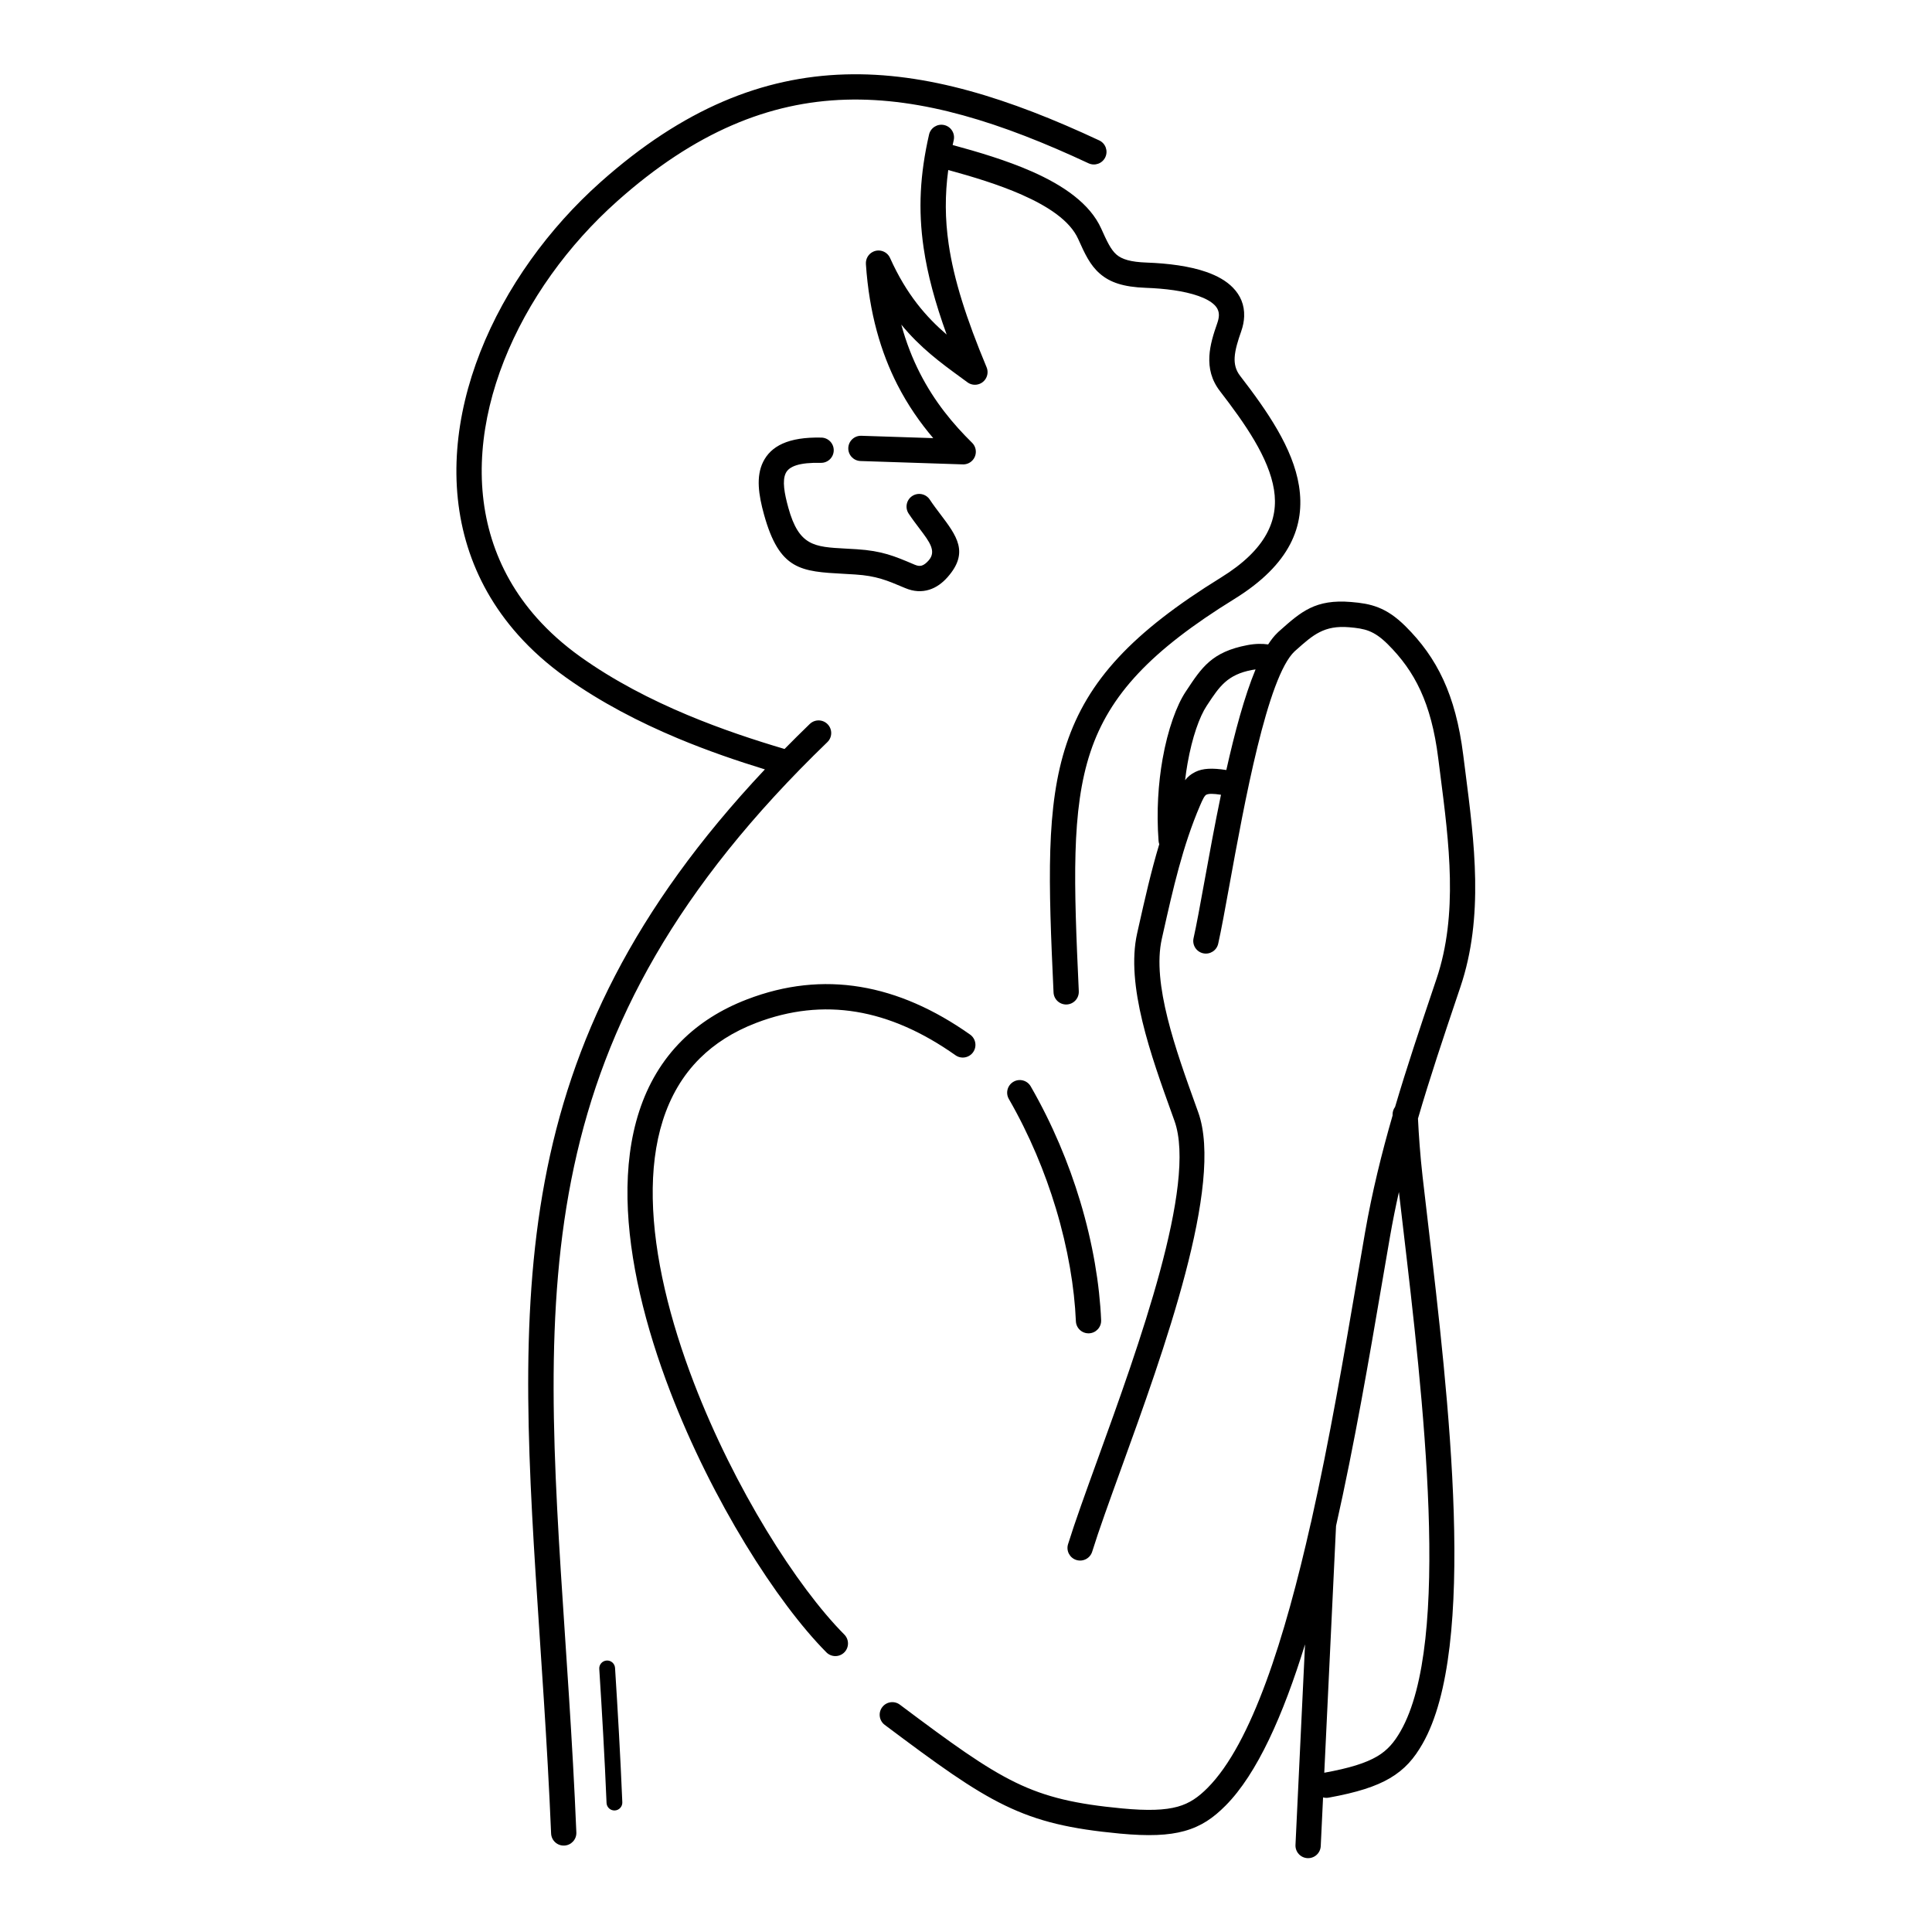 <?xml version="1.0" encoding="UTF-8"?>
<!-- Uploaded to: SVG Repo, www.svgrepo.com, Generator: SVG Repo Mixer Tools -->
<svg fill="#000000" width="800px" height="800px" version="1.1" viewBox="144 144 512 512" xmlns="http://www.w3.org/2000/svg">
 <path d="m429.89 406.71c0.078 1.848-1.355 3.41-3.203 3.488s-3.41-1.355-3.488-3.203c-1.355-29.355-2.086-49.293 3.43-65.832 5.598-16.785 17.379-29.551 40.969-44.125 12.023-7.43 15.293-15.324 14.023-23.258-1.359-8.492-7.664-17.492-14.312-26.121-2.289-2.969-2.992-6.07-2.809-9.312 0.164-2.894 1.051-5.758 2.094-8.723 0.266-0.75 0.398-1.414 0.422-2 0.039-1.082-0.363-1.98-1.09-2.727-0.977-1-2.5-1.82-4.387-2.481-3.805-1.336-8.824-1.957-13.906-2.141-5.934-0.215-9.492-1.438-12.16-3.758-2.625-2.285-3.969-5.227-5.746-9.188-2.176-4.848-8-8.66-14.934-11.723-6.191-2.734-13.227-4.836-19.5-6.551-0.887 6.602-0.867 12.93 0.113 19.637 1.383 9.461 4.68 19.75 10.051 32.637 0.711 1.711-0.102 3.672-1.809 4.383-1.184 0.492-2.488 0.254-3.414-0.508l-1.75-1.281c-5.121-3.742-10.547-7.711-15.629-13.891 1.305 4.793 2.988 9.039 4.926 12.84 3.914 7.684 8.867 13.574 13.824 18.461 1.32 1.297 1.336 3.418 0.039 4.738-0.711 0.723-1.672 1.055-2.609 0.992l-26.988-0.887c-1.848-0.059-3.297-1.602-3.242-3.449 0.059-1.848 1.602-3.297 3.449-3.242l19.059 0.625c-3.441-4.051-6.719-8.703-9.52-14.195-4.285-8.418-7.438-18.785-8.324-31.957h0.004c-0.09-1.359 0.66-2.691 1.977-3.281 1.688-0.754 3.668 0.004 4.422 1.691 4.371 9.734 9.656 15.703 15 20.293-3.055-8.469-5.07-15.914-6.106-22.996-1.488-10.188-0.949-19.551 1.441-30.004 0.414-1.805 2.211-2.934 4.016-2.519 1.805 0.414 2.934 2.211 2.519 4.016-0.098 0.426-0.191 0.848-0.281 1.273 6.68 1.816 14.277 4.051 21.039 7.039 8.281 3.66 15.359 8.484 18.344 15.133 1.426 3.176 2.496 5.531 4.016 6.852 1.48 1.285 3.801 1.977 8.012 2.129 5.684 0.207 11.379 0.926 15.875 2.508 2.832 0.996 5.242 2.344 6.984 4.137 1.992 2.043 3.09 4.559 2.981 7.633-0.047 1.258-0.301 2.578-0.789 3.965-0.871 2.477-1.605 4.816-1.727 6.887-0.098 1.723 0.258 3.344 1.418 4.852 7.191 9.332 14.027 19.164 15.625 29.168 1.688 10.562-2.266 20.824-17.121 30.004-22.121 13.668-33.086 25.395-38.137 40.531-5.133 15.383-4.41 34.809-3.09 63.445zm-127.08 179.57c-0.074-1.156 0.805-2.148 1.961-2.223 1.156-0.074 2.148 0.805 2.223 1.961 0.359 5.648 0.711 11.449 1.043 17.465 0.324 5.859 0.621 11.891 0.883 18.137 0.047 1.156-0.855 2.129-2.008 2.172-1.156 0.047-2.129-0.855-2.172-2.008-0.25-6.055-0.551-12.086-0.883-18.07-0.32-5.828-0.676-11.656-1.043-17.43zm188.61-38.77c0.023-0.164 0.059-0.32 0.105-0.473 4.836-21.543 8.738-44.379 12.062-63.832 0.754-4.422 1.48-8.672 2.184-12.695 1.852-10.613 4.375-20.836 7.281-30.902l-0.004-0.125c-0.031-0.801 0.219-1.543 0.664-2.137 3.117-10.578 6.625-21.004 10.176-31.555l0.816-2.422c5.754-17.105 3.336-35.906 0.961-54.359-0.176-1.379-0.355-2.758-0.527-4.133-0.918-7.281-2.473-13.066-4.707-17.914-2.195-4.766-5.066-8.656-8.652-12.227-1.859-1.852-3.426-2.894-4.969-3.504-1.551-0.613-3.246-0.832-5.258-1.004-6.644-0.562-9.574 2.039-13.941 5.922l-0.359 0.32c-0.039 0.035-0.082 0.07-0.125 0.105-7.258 6.727-13.359 40.266-17.352 62.203-1.148 6.309-2.125 11.688-2.938 15.309-0.398 1.805-2.184 2.945-3.988 2.547-1.805-0.398-2.945-2.184-2.547-3.988 0.785-3.508 1.75-8.816 2.883-15.047 1.258-6.91 2.715-14.93 4.387-22.98-2.062-0.312-3.242-0.32-3.879-0.012-0.488 0.238-0.969 1.246-1.68 2.898-4.586 10.668-7.172 22.168-9.746 33.625l-0.375 1.676c-2.66 11.812 3.707 29.469 9.062 44.34l0.586 1.629c6.863 19.078-9.18 63.383-20.449 94.5-3.137 8.668-5.898 16.289-7.648 21.926-0.543 1.77-2.418 2.762-4.184 2.219-1.77-0.543-2.762-2.418-2.219-4.184 1.805-5.812 4.59-13.5 7.754-22.242 10.93-30.184 26.496-73.156 20.449-89.961l-0.586-1.629c-5.66-15.707-12.383-34.363-9.301-48.066l0.375-1.676c1.652-7.352 3.309-14.727 5.484-21.938-0.098-0.273-0.16-0.566-0.184-0.871-0.59-7.863-0.062-15.32 1.059-21.688 1.391-7.891 3.75-14.258 6.082-17.785l0.258-0.387c4.047-6.133 6.762-10.238 16.105-12.02 1.078-0.207 2.078-0.316 3.062-0.336 0.875-0.02 1.688 0.031 2.477 0.145 0.797-1.238 1.613-2.273 2.457-3.074 0.078-0.086 0.16-0.168 0.25-0.246l0.359-0.32c5.664-5.035 9.461-8.406 18.953-7.602 2.598 0.219 4.836 0.527 7.172 1.449 2.348 0.926 4.633 2.426 7.223 5 4.148 4.125 7.469 8.633 10.02 14.168 2.508 5.449 4.246 11.871 5.258 19.883 0.172 1.375 0.352 2.754 0.527 4.133 2.469 19.207 4.988 38.777-1.25 57.324l-0.816 2.422c-3.66 10.875-7.277 21.617-10.449 32.512 0.109 2.262 0.254 4.621 0.441 7.094 0.211 2.785 0.473 5.566 0.789 8.348 0.441 3.879 0.926 7.977 1.426 12.238 5.457 46.398 13.223 112.43-1.465 138.04-2.203 3.844-4.641 6.738-8.633 9.09-3.734 2.199-8.746 3.801-16.23 5.156-0.508 0.09-1.012 0.062-1.48-0.066l-0.617 12.91c-0.086 1.848-1.656 3.273-3.504 3.188s-3.273-1.656-3.188-3.504l2.531-53.152c-5.781 18.727-12.68 34.312-21.074 42.746-3.227 3.242-6.394 5.469-10.887 6.719-4.234 1.176-9.523 1.395-17.121 0.68-13.027-1.227-21.566-3.148-30.504-7.488-8.789-4.266-17.766-10.797-31.801-21.32-1.477-1.109-1.777-3.207-0.668-4.684 1.109-1.477 3.207-1.777 4.684-0.668 13.684 10.262 22.414 16.617 30.699 20.637 8.137 3.949 16.047 5.711 28.223 6.859 6.738 0.633 11.277 0.484 14.707-0.469 3.168-0.879 5.492-2.539 7.922-4.984 11.695-11.758 20.48-39.676 27.375-70.277zm6.644 0.898-3.117 65.387c6.652-1.207 10.98-2.551 14.016-4.34 2.777-1.637 4.539-3.769 6.191-6.648 13.59-23.691 5.973-88.445 0.625-133.94-0.363-3.082-0.715-6.078-1.051-8.969-0.871 3.871-1.656 7.781-2.348 11.738-0.699 4.023-1.426 8.273-2.184 12.695-3.332 19.504-7.238 42.355-12.137 64.078zm-21.324-227.01c-0.301 0.039-0.621 0.09-0.961 0.152-6.543 1.246-8.633 4.41-11.75 9.133l-0.258 0.387c-1.875 2.84-3.828 8.266-5.059 15.242-0.25 1.426-0.473 2.914-0.652 4.449 0.715-0.914 1.57-1.637 2.727-2.195 1.977-0.961 4.418-1.082 8.203-0.5 2.238-9.996 4.812-19.586 7.75-26.668zm-65.387 113.84c-0.922-1.602-0.367-3.644 1.234-4.566s3.644-0.367 4.566 1.234c5.75 9.992 10.066 20.363 13.09 30.402 3.379 11.207 5.168 22.066 5.57 31.562 0.074 1.848-1.367 3.406-3.215 3.477-1.848 0.074-3.406-1.367-3.477-3.215-0.379-8.93-2.086-19.211-5.309-29.91-2.898-9.613-7.008-19.508-12.461-28.984zm-10.277-17.07c1.516 1.066 1.879 3.156 0.812 4.672s-3.156 1.879-4.672 0.812c-8.727-6.16-17.477-10.043-26.277-11.496-8.742-1.445-17.594-0.512-26.586 2.941-6.086 2.336-11 5.519-14.887 9.375-9.223 9.152-12.754 22.305-12.48 37.156 0.281 15.301 4.578 32.363 10.895 48.816 10.75 27.984 27.266 54.031 39.871 66.73 1.305 1.312 1.297 3.434-0.012 4.734-1.312 1.305-3.434 1.297-4.734-0.012-13.133-13.234-30.281-40.207-41.367-69.066-6.574-17.117-11.047-34.957-11.344-51.102-0.305-16.594 3.785-31.426 14.449-42.008 4.523-4.488 10.207-8.176 17.219-10.871 10.145-3.898 20.152-4.945 30.051-3.309 9.84 1.629 19.516 5.891 29.059 12.625zm-42.465-82.316c1.332-1.281 3.453-1.242 4.734 0.094 1.281 1.332 1.242 3.453-0.094 4.734-80.125 77.34-75.719 143.58-69.512 236.94 0.355 5.367 0.719 10.82 1.074 16.371 0.355 5.609 0.707 11.402 1.043 17.473 0.32 5.82 0.621 11.855 0.883 18.156 0.074 1.848-1.367 3.406-3.215 3.477-1.848 0.074-3.406-1.367-3.477-3.215-0.25-5.996-0.551-12.027-0.883-18.051-0.316-5.773-0.672-11.609-1.043-17.422-0.352-5.551-0.715-11.004-1.074-16.371-6.004-90.309-10.344-155.73 59.656-230.14-7.258-2.227-15.16-4.918-23.137-8.258-10.059-4.215-20.297-9.473-29.641-16.148-4.883-3.488-9.082-7.258-12.637-11.246-12.781-14.336-17.449-31.555-16.121-49.102 1.312-17.301 8.492-34.895 19.48-50.273 5.348-7.484 11.586-14.445 18.477-20.586 21.93-19.547 43.055-27.91 64.805-28.562 21.555-0.648 43.512 6.328 67.379 17.488 1.672 0.781 2.394 2.773 1.613 4.449-0.781 1.672-2.773 2.394-4.449 1.613-22.984-10.746-44.008-17.469-64.363-16.855-20.16 0.609-39.875 8.477-60.527 26.887-6.543 5.832-12.441 12.406-17.48 19.457-10.305 14.422-17.031 30.836-18.246 46.891-1.199 15.809 2.984 31.289 14.441 44.141 3.25 3.644 7.074 7.078 11.508 10.25 8.883 6.344 18.676 11.367 28.328 15.414 9.023 3.781 17.883 6.695 25.781 9.031 2.164-2.203 4.387-4.41 6.684-6.629zm3.055-75.883c1.848 0.035 3.316 1.562 3.281 3.41s-1.562 3.316-3.41 3.281c-5.746-0.129-8.41 0.93-9.293 2.703-0.996 2.008-0.379 5.391 0.676 9.207 2.809 10.145 6.894 10.367 15.121 10.812 1.059 0.059 2.172 0.117 3 0.172 6.723 0.434 9.977 1.812 15.066 3.973l0.363 0.152c0.727 0.309 1.32 0.355 1.809 0.207 0.598-0.184 1.211-0.668 1.828-1.371 2.129-2.414 0.223-4.93-2.356-8.336-0.965-1.277-2-2.641-2.945-4.062-1.027-1.543-0.613-3.629 0.93-4.656 1.543-1.027 3.629-0.613 4.656 0.93 0.93 1.398 1.852 2.609 2.711 3.746 4.477 5.914 7.781 10.277 2.016 16.812-1.406 1.594-3.012 2.762-4.871 3.336-1.973 0.609-4.086 0.527-6.375-0.441l-0.363-0.152c-4.438-1.883-7.273-3.086-12.887-3.445-1.242-0.082-2.098-0.125-2.918-0.172-11.449-0.621-17.137-0.93-21.234-15.719-1.441-5.207-2.164-10.062-0.23-13.957 2.051-4.129 6.586-6.633 15.434-6.43z"/>
</svg>